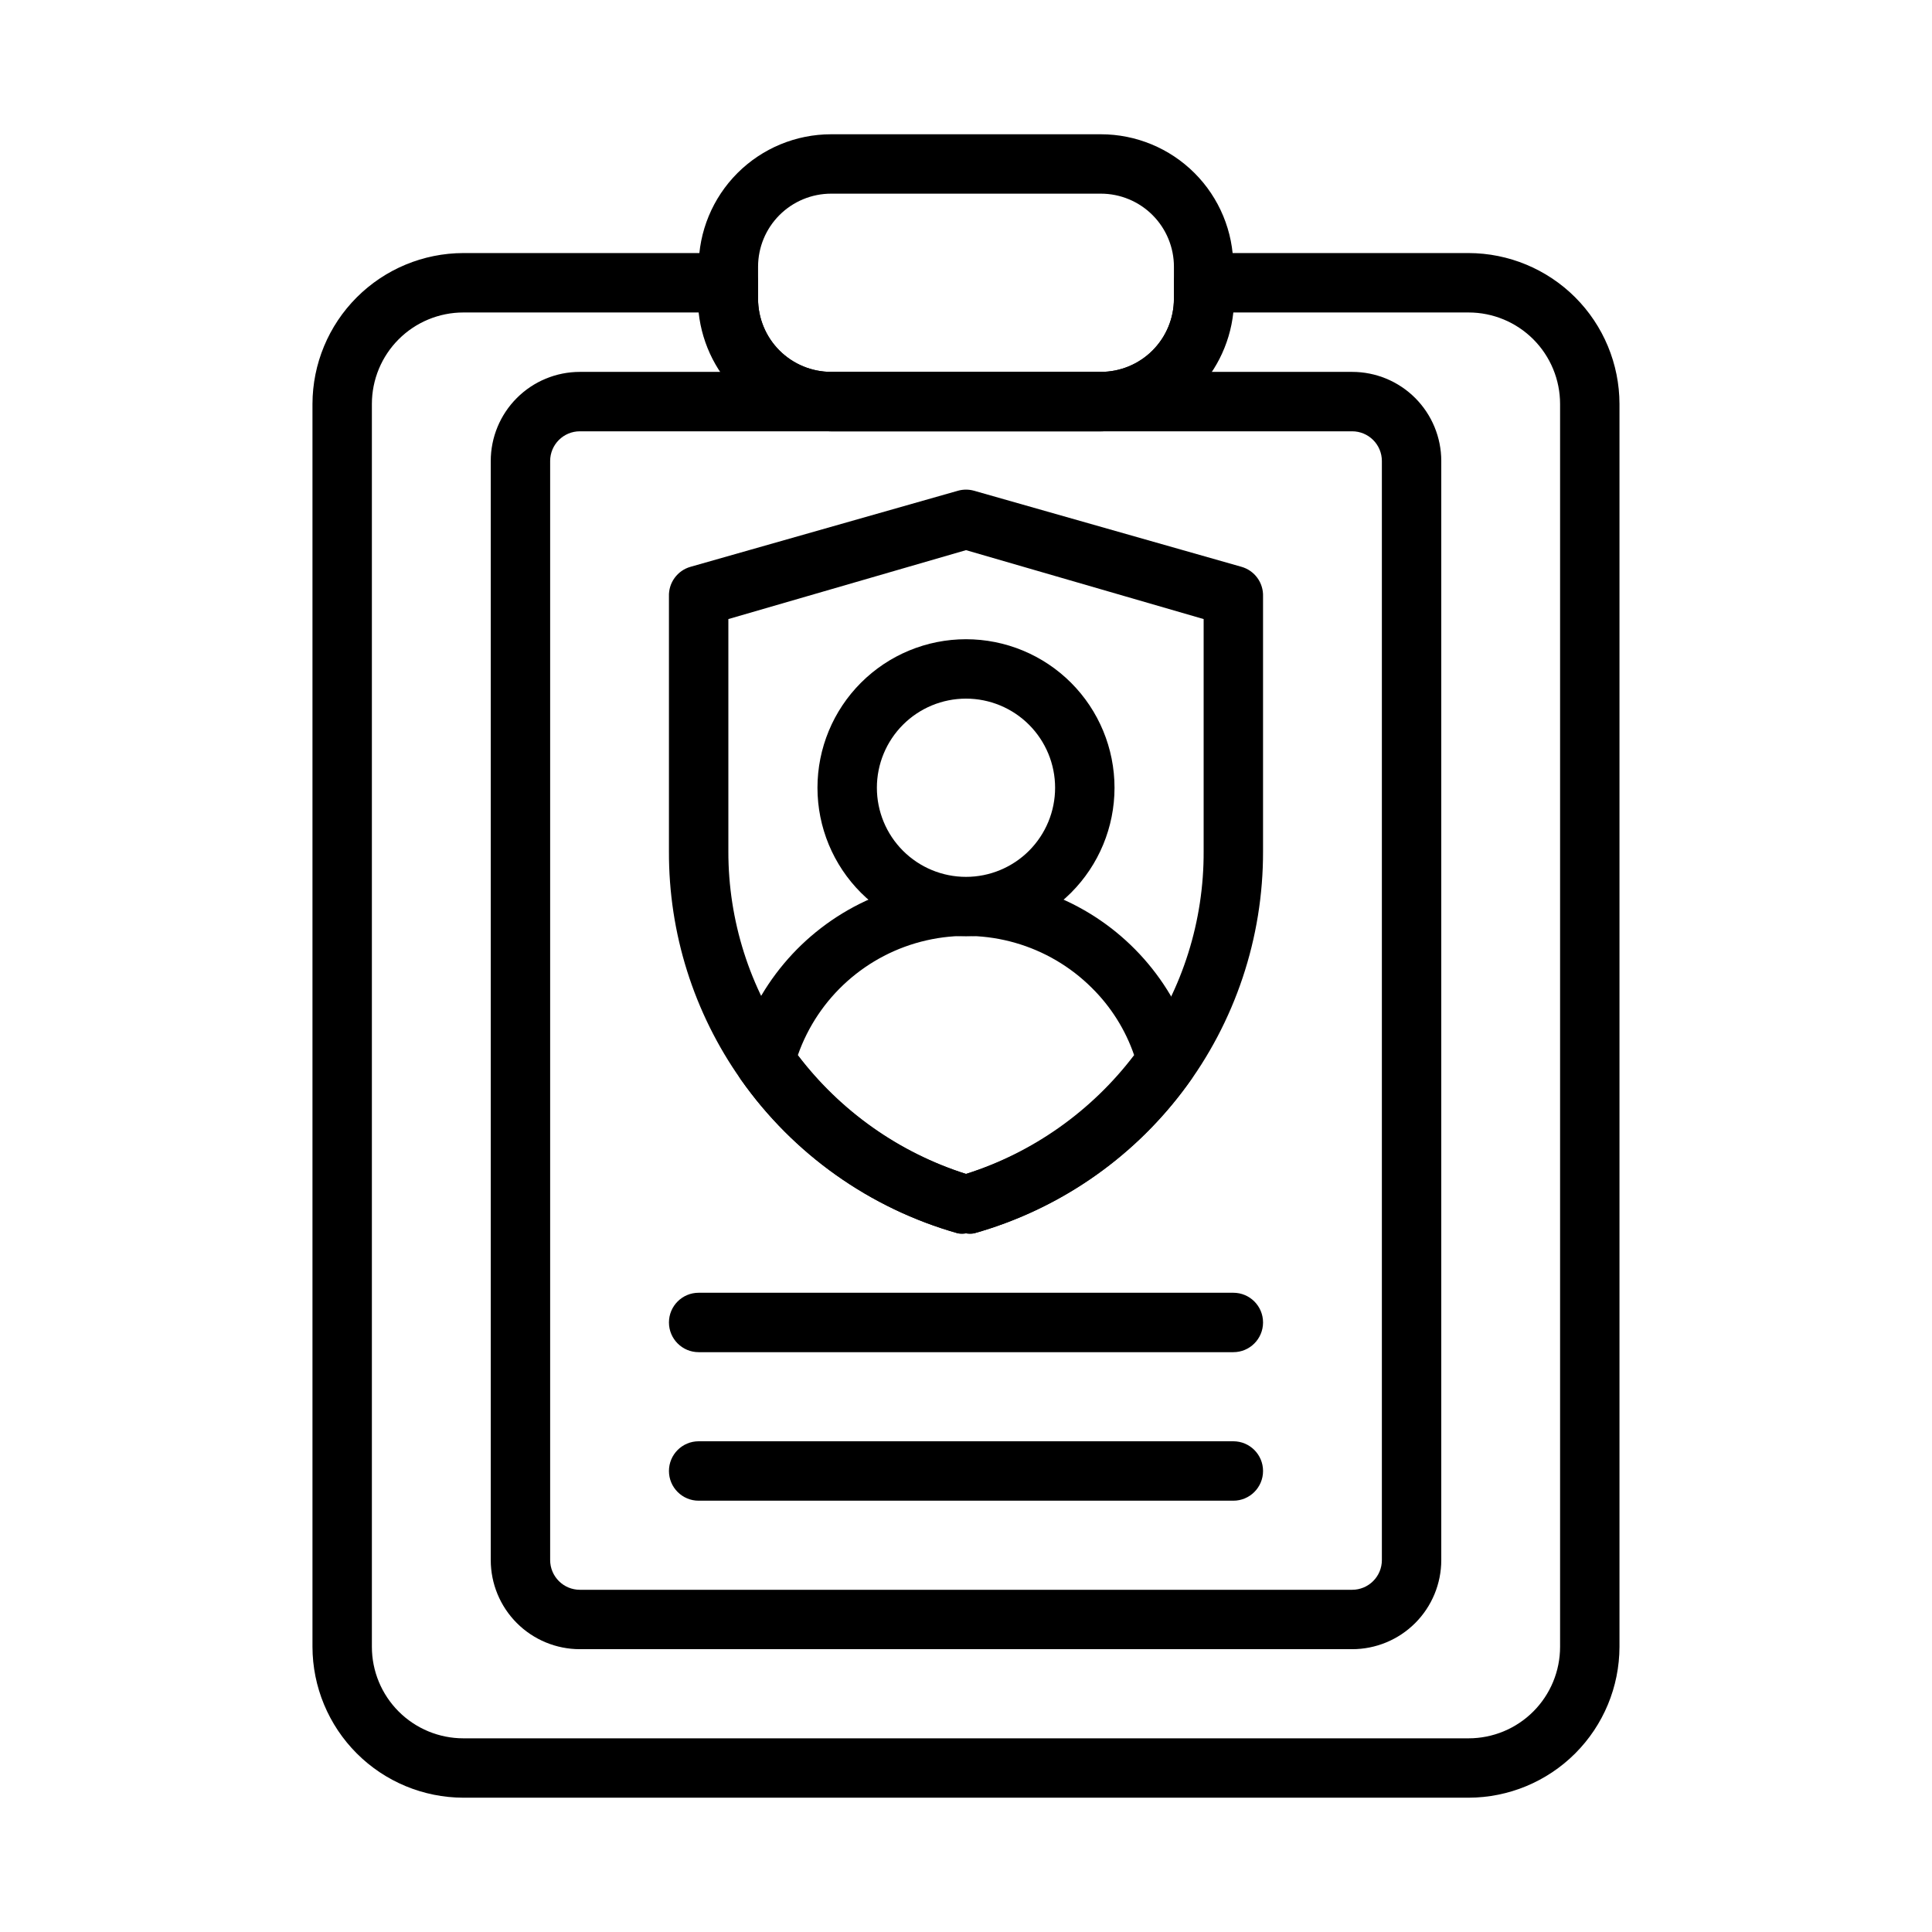 <?xml version="1.0" encoding="UTF-8"?>
<!-- Uploaded to: SVG Repo, www.svgrepo.com, Generator: SVG Repo Mixer Tools -->
<svg fill="#000000" width="800px" height="800px" version="1.1" viewBox="144 144 512 512" xmlns="http://www.w3.org/2000/svg">
 <g>
  <path d="m533.19 620.41h-266.39c-10.602-0.02-20.762-4.238-28.254-11.734-7.496-7.496-11.715-17.656-11.738-28.254v-329.37c0.023-10.598 4.242-20.758 11.738-28.254 7.492-7.492 17.652-11.715 28.254-11.734h70.219c2.086 0 4.09 0.828 5.566 2.305 1.477 1.477 2.305 3.481 2.305 5.566v4.25c0 5.137 2.039 10.062 5.672 13.695 3.633 3.633 8.559 5.672 13.691 5.672h71.48c5.137 0 10.062-2.039 13.691-5.672 3.633-3.633 5.672-8.559 5.672-13.695v-4.25c0-4.348 3.527-7.871 7.875-7.871h70.219-0.004c10.602 0.02 20.762 4.242 28.258 11.734 7.492 7.496 11.715 17.656 11.734 28.254v329.37c-0.02 10.598-4.242 20.758-11.734 28.254-7.496 7.496-17.656 11.715-28.258 11.734zm-266.39-393.6c-6.43 0-12.598 2.555-17.145 7.102-4.547 4.547-7.102 10.715-7.102 17.145v329.37c0 6.43 2.555 12.598 7.102 17.145 4.547 4.547 10.715 7.102 17.145 7.102h266.39c6.434 0 12.598-2.555 17.145-7.102 4.547-4.547 7.102-10.715 7.102-17.145v-329.37c0-6.43-2.555-12.598-7.102-17.145-4.547-4.547-10.711-7.102-17.145-7.102h-62.344c-0.93 8.633-5.012 16.613-11.461 22.426-6.445 5.809-14.812 9.035-23.492 9.062h-71.637c-8.707 0.012-17.109-3.199-23.59-9.012-6.484-5.812-10.586-13.816-11.52-22.477z"/>
  <path d="m502.34 581.05h-204.67c-6.266 0-12.273-2.488-16.699-6.918-4.43-4.426-6.918-10.434-6.918-16.699v-291.26c0-6.266 2.488-12.273 6.918-16.699 4.426-4.43 10.434-6.918 16.699-6.918h204.67c6.262 0 12.27 2.488 16.699 6.918 4.426 4.426 6.914 10.434 6.914 16.699v291.26c0 6.266-2.488 12.273-6.914 16.699-4.43 4.43-10.438 6.918-16.699 6.918zm-204.67-322.75c-4.348 0-7.875 3.527-7.875 7.875v291.26c0 2.09 0.832 4.09 2.309 5.566 1.473 1.477 3.477 2.309 5.566 2.309h204.67c2.086 0 4.09-0.832 5.566-2.309 1.477-1.477 2.305-3.477 2.305-5.566v-291.26c0-2.09-0.828-4.09-2.305-5.566-1.477-1.477-3.481-2.309-5.566-2.309z"/>
  <path d="m435.74 258.3h-71.48c-9.309 0-18.238-3.699-24.824-10.281-6.586-6.586-10.285-15.516-10.285-24.828v-8.5c0-9.312 3.699-18.242 10.285-24.828 6.586-6.582 15.516-10.281 24.824-10.281h71.48c9.312 0 18.242 3.699 24.824 10.281 6.586 6.586 10.285 15.516 10.285 24.828v8.5c0 9.312-3.699 18.242-10.285 24.828-6.582 6.582-15.512 10.281-24.824 10.281zm-71.48-62.977c-5.133 0-10.059 2.043-13.691 5.672-3.633 3.633-5.672 8.559-5.672 13.695v8.5c0 5.137 2.039 10.062 5.672 13.695 3.633 3.633 8.559 5.672 13.691 5.672h71.48c5.137 0 10.062-2.039 13.691-5.672 3.633-3.633 5.672-8.559 5.672-13.695v-8.5c0-5.137-2.039-10.062-5.672-13.695-3.629-3.629-8.555-5.672-13.691-5.672z"/>
  <path d="m470.85 502.34h-141.7c-4.348 0-7.871-3.527-7.871-7.875 0-4.348 3.523-7.871 7.871-7.871h141.7c4.348 0 7.871 3.523 7.871 7.871 0 4.348-3.523 7.875-7.871 7.875z"/>
  <path d="m470.85 541.7h-141.7c-4.348 0-7.871-3.523-7.871-7.871 0-4.348 3.523-7.875 7.871-7.875h141.7c4.348 0 7.871 3.527 7.871 7.875 0 4.348-3.523 7.871-7.871 7.871z"/>
  <path d="m400 470.85c-0.707 0.113-1.422 0.113-2.125 0-23.301-6.578-43.621-20.977-57.547-40.777-12.477-17.684-19.137-38.816-19.051-60.457v-67.543c-0.133-3.637 2.242-6.891 5.746-7.871l70.848-20.152h0.004c1.387-0.391 2.859-0.391 4.25 0l70.848 20.152c3.504 0.98 5.879 4.234 5.746 7.871v67.543c0.055 22.926-7.402 45.242-21.238 63.523-13.832 18.285-33.277 31.531-55.355 37.711-0.703 0.113-1.422 0.113-2.125 0zm-62.977-162.79v61.559c-0.027 18.301 5.637 36.156 16.215 51.09 11.332 16.344 27.785 28.445 46.762 34.398 18.906-5.871 35.348-17.828 46.758-34.008 10.633-15.055 16.301-33.051 16.219-51.48v-61.559l-62.977-18.266z"/>
  <path d="m400 392.12c-10.441 0-20.453-4.144-27.832-11.527-7.383-7.383-11.531-17.391-11.531-27.832 0-10.438 4.148-20.449 11.531-27.832 7.379-7.379 17.391-11.527 27.832-11.527 10.438 0 20.449 4.148 27.832 11.527 7.379 7.383 11.527 17.395 11.527 27.832 0 10.441-4.148 20.449-11.527 27.832-7.383 7.383-17.395 11.527-27.832 11.527zm0-62.977c-6.266 0-12.273 2.488-16.699 6.918-4.43 4.43-6.918 10.438-6.918 16.699 0 6.266 2.488 12.27 6.918 16.699 4.426 4.43 10.434 6.918 16.699 6.918 6.262 0 12.27-2.488 16.699-6.918 4.426-4.43 6.914-10.434 6.914-16.699 0-6.262-2.488-12.27-6.914-16.699-4.43-4.43-10.438-6.918-16.699-6.918z"/>
  <path d="m400 470.85c-0.707 0.113-1.422 0.113-2.125 0-23.301-6.578-43.621-20.977-57.547-40.777-1.312-1.879-1.746-4.234-1.18-6.457 4.801-18.004 17.328-32.957 34.211-40.84 16.887-7.883 36.395-7.883 53.277 0 16.887 7.883 29.414 22.836 34.211 40.84 0.566 2.223 0.137 4.578-1.18 6.457-13.926 19.801-34.246 34.199-57.543 40.777-0.703 0.113-1.422 0.113-2.125 0zm-44.555-47.23-0.004-0.004c11.266 14.824 26.824 25.82 44.559 31.488 17.734-5.668 33.289-16.664 44.555-31.488-2.305-6.711-6.133-12.801-11.18-17.789-11.484-11.465-28.055-16.23-43.875-12.617-15.824 3.613-28.684 15.094-34.059 30.406z"/>
 </g>
</svg>